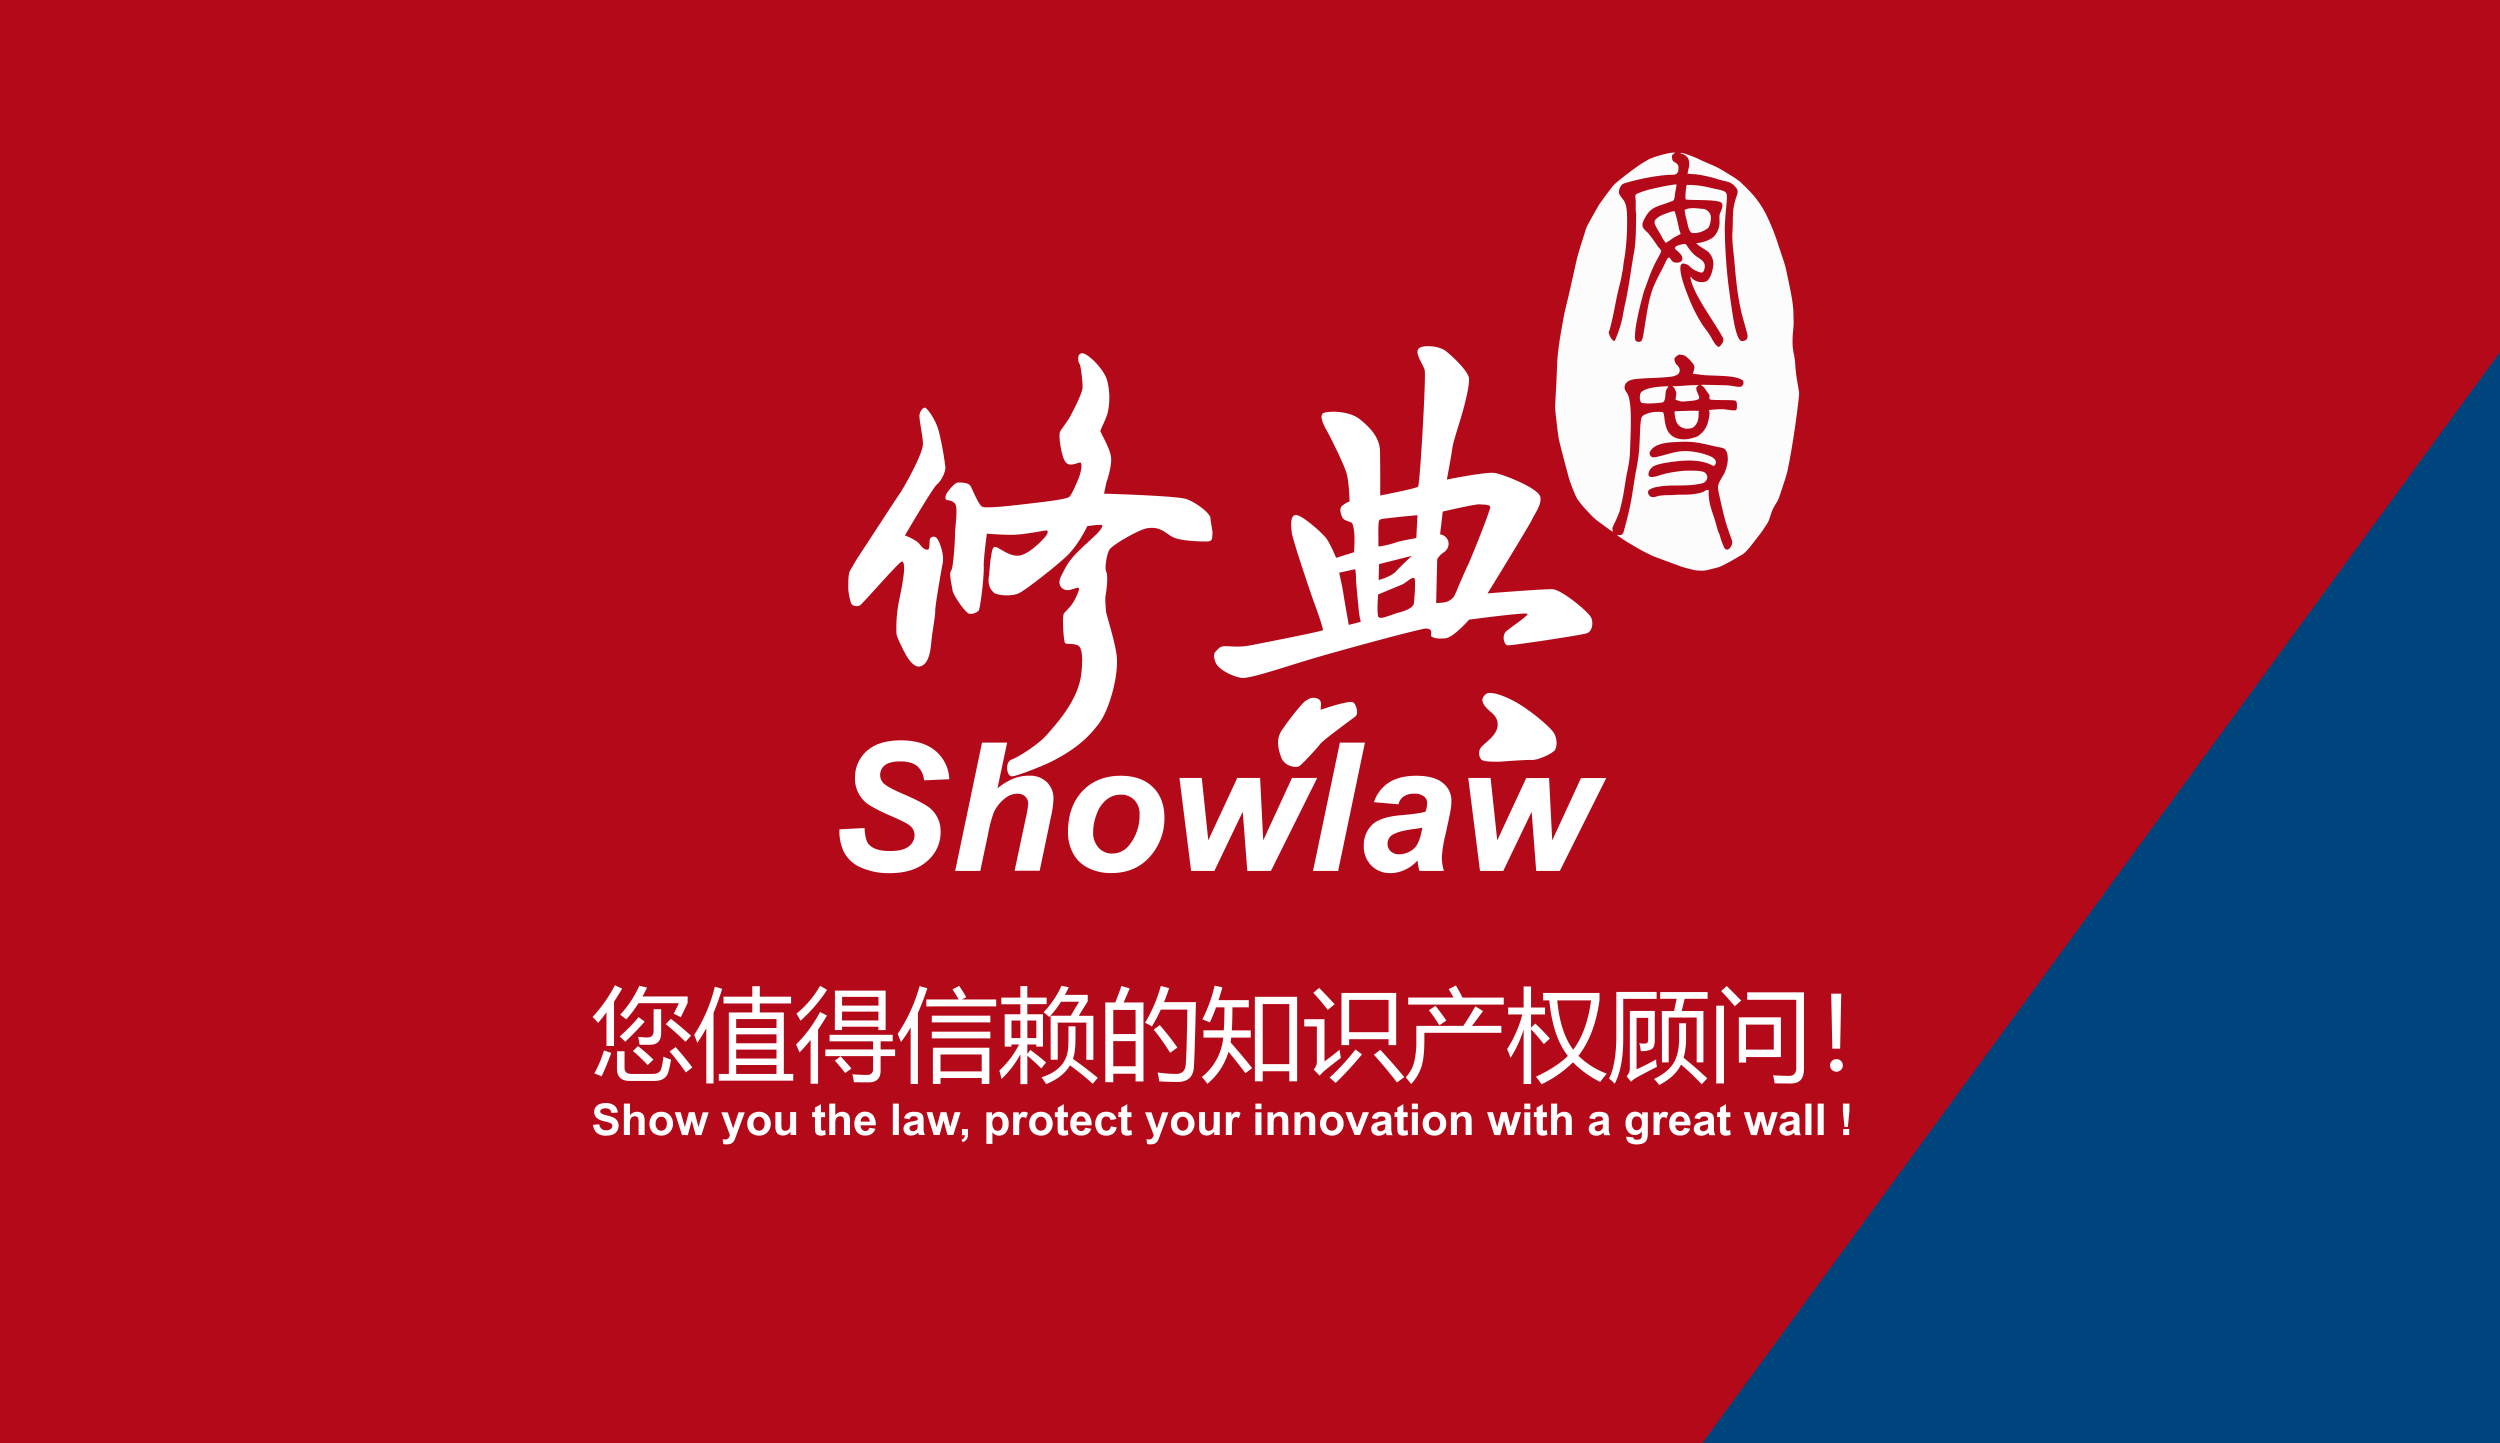 <svg id="图层_1" data-name="图层 1" xmlns="http://www.w3.org/2000/svg" viewBox="0 0 1035.24 597.73"><rect x="0" y="0" width="1035.24" height="597.73" fill="#808080" stroke="none"/><defs><style>.cls-1{fill:#00447d;}.cls-2{fill:#b40919;}.cls-3{fill:#fff;}.cls-4,.cls-5{fill:#fcfcfc;}.cls-4{fill-rule:evenodd;}</style></defs><polygon class="cls-1" points="703.5 598.62 1035.29 597.99 1036.42 143.15 1036.42 143.15 703.5 598.62"/><polygon class="cls-2" points="704.67 597.95 -36.18 597.73 -36.18 0.01 1035.24 0.01 1035.24 145.83 704.67 597.95"/><path class="cls-3" d="M383.1,168.83c.81.16,4.35,4.83,5.63,9.66a131.17,131.17,0,0,1,2.74,14.81c.13,2.26-1.7,5.83-3.47,7.28s-13.27,21.13-13.27,21.13,4.78,1.83,6.07,3.6,2.4,2.48,3.43,2.28.42-4.17,1-4.67a1.72,1.72,0,0,1,2.74,0c1.13,1.29,3.06,6.6,2.41,10.15s-3.1,17.23-3.1,19.81-1.14,8-1.61,12.79c-.24,2.38-.68,9.72-4.93,10.33-2.17.31-4.28-2.73-4.93-3.7s-4.42-8-4.59-9.93a57.87,57.87,0,0,1,1.29-14.65c1.45-6.92,2.83-14.83,1-15.21-1-.21-16.43,17.73-17.43,18.19-1.49.68-3.43.22-3.81-1.39a29,29,0,0,1-1-5.29c0-1.61-.14-6.23.73-7.69.32-.53,2.8-4.91,3.46-5.84,1.12-1.61,15.94-24.47,17.22-26.24s9.21-15.7,9.5-20.13c.16-2.41-1.6-10.35-1.44-12.12S382.29,168.66,383.1,168.83Z"/><path class="cls-3" d="M392,204.34c.55-.92,3.2-4.46,4.7-4.52s4.32.06,5.13,1.35,3.3,7.78,4.88,8.66,15.78-.84,18.36-1.16,15.56-1.65,17.57-2.81c1.09-.62,3.69-6.93,4.34-8.7s1.45-5.79.16-5.63-4.51,2.09-6.12-.49-2.84-10.94-2-12.39,3.3-4.57,4.27-6.46c.58-1.12,4.76-8.91,5-11.58.13-1.44-.65-9.22-1.3-10s-1.09-4.33,1.16-4.33,8.83,6.3,10.28,11.13a28.39,28.39,0,0,1,.32,13.21c-.64,2.89-3.08,7.17-3.06,7.89s4.1,7.22,4.42,11.08-2,10.33-2,10.33l-.93,4.5s30.46.87,34.17,2.26c4.58,1.71,9.91,6.12,9.91,7.89s1,5.15.8,6.6.32,3.06-2.41,3.06-9.4-.16-13.12-1.45c-3.4-1.17-5.43-5.12-11.68-4-3.38.59-14.33,6.92-15.45,8.85s-2.1,7.73-1.29,9.18.11,7.65-.19,9.06c-.49,2.26,0,6.11.09,7.4s3.19,10.45,4.28,17.35c1.3,8.19-2.73,23-7.24,29s-9.9,10.86-19.89,15.86c-2.93,1.47-14.08,6-16.18,6s-3-5.81-.11-6.93,11.22-6.23,14.93-10.62c2.71-3.22,12.38-13.29,13.87-24.3.63-4.69.91-11.4-1.35-12.37s-4.69-.33-5.3-1S439.77,255,440.58,254s3.32-3.11,4.73-6.16c.69-1.5,2.35-4.79.9-4.47s-3.07,1.13-4.5,1-4.35-1.69-2.26-5.88,3-5.83,5.62-8.68c3-3.27,8.71-8.14,9.75-9.4.81-1,1.9-2.33,1.59-2.88s-6.17.35-6.17.35-3.71,8-8.86,12.72S425.12,244,422.06,245.58s-9.33,1-10.56-.22-2.54-2.65-2-6.77c.4-2.87.45-6.17.77-7.29s.32-5,1.93-4.83,6.55,4.92,11.06,3.31,10-7.66,10.35-8.63.49-1.61-.8-1.45-9.34,1.77-13.85,1.77-10.3-.48-10.3-.48-1.45,10.63-1.29,13.69-1.07,15.11-2,17.92c-.32,1-2.9,1.86-4.08,1.53-1.53-.43-6.58-7.47-6.9-9.89s-1.51-6.74-.55-7.87,1.63-12.48,1.63-15.38,1.45-11.17-.16-12.62-2.51-1-3.3-1.35S391.49,205.25,392,204.34Z"/><path class="cls-3" d="M347.62,343.42l10.4-.54q.21,5,1.7,6.7c1.6,1.89,4.54,2.83,8.84,2.83q5.37,0,7.76-1.92a5.79,5.79,0,0,0,2.39-4.64,5,5,0,0,0-2-4q-1.37-1.19-7.55-3.87a72,72,0,0,1-9-4.48,12.84,12.84,0,0,1-6.1-11.36A14.44,14.44,0,0,1,358.92,311q4.86-4.41,14.07-4.42T387.46,311a16.15,16.15,0,0,1,5.64,11.67l-10.47.47a8.57,8.57,0,0,0-2.76-5.84q-2.36-2-7-2c-3,0-5.17.54-6.47,1.6a5,5,0,0,0-1.93,4,4.71,4.71,0,0,0,1.77,3.77q1.77,1.53,7.87,4.17,9.17,3.94,11.67,6.41a12.45,12.45,0,0,1,3.73,9.32,15.57,15.57,0,0,1-5.57,12q-5.55,5-15.49,5a28.21,28.21,0,0,1-11.87-2.3,14.14,14.14,0,0,1-7.08-6.39A19.4,19.4,0,0,1,347.62,343.42Z"/><path class="cls-3" d="M405.93,360.64h-10.4l11.12-53.13h10.4l-4,18.92a27.16,27.16,0,0,1,6.56-4,17.42,17.42,0,0,1,6.52-1.22,10,10,0,0,1,7.39,2.69,9.39,9.39,0,0,1,2.72,7,39.69,39.69,0,0,1-1,7.17l-4.71,22.51h-10.4L425,337.7a33.81,33.81,0,0,0,.76-4.79,4.1,4.1,0,0,0-1.2-3.08,4.5,4.5,0,0,0-3.26-1.16,8.15,8.15,0,0,0-5,1.82,15.7,15.7,0,0,0-4.75,5.87,53,53,0,0,0-2.39,9Z"/><path class="cls-3" d="M442.24,344.66q0-10.7,6-17.06t15.85-6.36q8.52,0,13.3,4.7t4.79,12.63a23.72,23.72,0,0,1-6,16.16q-6,6.81-16,6.81a20.65,20.65,0,0,1-9.64-2.17,14.1,14.1,0,0,1-6.27-6.16A18.3,18.3,0,0,1,442.24,344.66Zm29.65-7.43a8.16,8.16,0,0,0-2.16-5.93,7.38,7.38,0,0,0-5.56-2.23,9.31,9.31,0,0,0-6,2.09,13.31,13.31,0,0,0-4.06,6,21.32,21.32,0,0,0-1.45,7.3,9.26,9.26,0,0,0,2.25,6.56,7.36,7.36,0,0,0,5.65,2.43,8.85,8.85,0,0,0,7.18-3.66A19.63,19.63,0,0,0,471.89,337.23Z"/><path class="cls-3" d="M526.29,360.64H516.5l-1.89-24.5-11.74,24.5h-9.64l-4.82-38.49h9.24l2.69,25.8,12-25.8h9.46L523.1,348,535,322.15h10.44Z"/><path class="cls-3" d="M543.72,360.64l11.12-53.13h10.37l-11.09,53.13Z"/><path class="cls-3" d="M579.09,333.06l-10.15-.87a15.3,15.3,0,0,1,6.07-8.05q4.34-2.89,11.47-2.9,7.42,0,11,3a9.22,9.22,0,0,1,3.55,7.31,24.31,24.31,0,0,1-.3,3.69q-.32,2-2.16,10.3a52.25,52.25,0,0,0-1.52,9.64,19.89,19.89,0,0,0,.87,5.47H587.79a20.22,20.22,0,0,1-.77-4.35,15.83,15.83,0,0,1-5.25,3.89,14.18,14.18,0,0,1-6,1.36,10.67,10.67,0,0,1-7.9-3.13,10.94,10.94,0,0,1-3.12-8.06,11.64,11.64,0,0,1,3.43-8.81q3.42-3.3,12.23-4,7.43-.62,9.93-1.48a13,13,0,0,0,.65-3.48,3.51,3.51,0,0,0-1.34-2.79,6.07,6.07,0,0,0-4-1.13,7.51,7.51,0,0,0-4.4,1.14A5.76,5.76,0,0,0,579.09,333.06ZM589,342.7a22.31,22.31,0,0,1-2.5.47q-7.83.94-10.22,2.75a4.22,4.22,0,0,0-1.7,3.52,4.06,4.06,0,0,0,1.3,3.06,4.75,4.75,0,0,0,3.45,1.25,9.12,9.12,0,0,0,4.44-1.14,7.83,7.83,0,0,0,3.11-2.94,19.89,19.89,0,0,0,1.83-5.59Z"/><path class="cls-3" d="M645.92,360.64h-9.79l-1.88-24.5-11.75,24.5h-9.64L608,322.15h9.25L620,348l12-25.8h9.46l1.31,25.8,11.92-25.8h10.44Z"/><path class="cls-3" d="M544.71,289.05c1.6.31,2.29,1,2.29,2.46a16.42,16.42,0,0,1-.16,2.42s12.08-4.19,13.53-3.06,2.15,4.74,1,5.71S548,306.32,546.68,308.1s-7.41,8.37-8.69,9.17-6,.16-7.41-3.54-2.09-7.73,0-11,8.44-11.49,10-12.46C542.45,289.11,543.11,288.74,544.71,289.05Z"/><path class="cls-3" d="M618.45,287.08c1.73.17,7.12,2,12.6,5.72s11.43,8.86,12.56,10.95,1.3,5.17.32,6.76-7.25,4.35-9.5,4.19-13.26.7-13.26.7-5.79.23-7.42-.63c-1-.51-2.18-3.45-.25-5.55s6.34-4.65,6.68-8.82c.27-3.21-2.17-5-3.14-5.83s-4.19-3.54-2.9-5.79S616.71,286.91,618.45,287.08Z"/><path class="cls-3" d="M658.9,255.77c-1-2.26-11.72-11.23-15.78-11.75-2.34-.3-27.13,1.7-27.13,1.7s17.13-27.85,18.42-30.58,3.9-6,3.48-9.19c-.5-3.73-15.21-9.43-18.76-10.08s-20,2.72-20,2.72,1.93-10.12,2.25-12.86,2.76-9.72,4.2-14.87,2.89-11.21,2.73-14.11-6.77-9.18-9.66-11.43-10.31-2.74-11.44-.65,2.1,6.28,2.74,8.54-1.93,47.49-2.74,48.3-15.67,3.67-15.67,3.67.06-13.17-.1-18.48-3.71-9.34-8.22-13-12.72-3.55-15-2.74,0,5.31,1.13,7.24,7.4,14.33,8.37,18.2,1.13,11.27,1.13,11.27a10.44,10.44,0,0,0-3,1.71c-1.29,1.13-.84,3-.08,4.72s3.37,1.78,4,2.42,1.13,3.71,1.13,6.6-.2,5.57-.2,5.57L553.28,231s-2.41-5.95-4.18-8.21-9.5-9.17-12.24-9.5-2.27,4.69-1.93,7.25c.49,3.73,9,28.5,9.34,29.3s3.86,10.63,3.54,11.11-24.15,5.15-29.95,6.28-9.17,0-11.82.49c-1.13.21-2,1.45-2.79,2.25s-.52,2.95.16,4.45c1.66,3.65,9.28,6.52,11.55,6.33,5.6-.46,19.18-5.38,33.15-9.35,19.91-5.66,41-11.18,42.35-11.13,3.54.13,1.53,2.76,2.32,3.31s2.36,1.07,5.74.75,9.83-7.73,9.83-7.73,23.72-3.2,24.15-2.41-6.83,5.47-8.77,7.24-1,5.72.72,5.8,30.43-4.19,32.68-5S659.87,258,658.9,255.77Zm-100.39,3s-2-11.35-2.33-13.61-1.64-8-1.64-8l6.65-1.46a25,25,0,0,1,.34,4.09c0,2.25,1,10.95,1.11,12.93a37,37,0,0,0,.85,4.77Zm12.55-25.18,13.58-3.41s-4.51,4.1-6.49,6.35-7.25,3.67-7.25,3.67Zm14.43,16.21c-.14,1.41-2.26,2.82-6.07,3.81s-8.19,3.39-8.75,1.56,0-9,0-9l9.88-4.09c1.69-.71,4.66-3.81,5.22-2.4S585.63,248.37,585.49,249.78Zm1-27s-7.28,1.33-8.4,1.81-7.41,2.1-7.33,1.51c.16-1.12-.29-10.16.45-10.74s1.44-.55,5.3-1,10.46-1.05,10.46-1.05Zm21.73,10.47c-.64,1.13-4.06,9-4.06,9a44.44,44.44,0,0,1-2.15,4.88,6.63,6.63,0,0,1-3.31,2.16,21.66,21.66,0,0,1-4,.41l.44-18.13a8.26,8.26,0,0,1,2.62-2.8,4.33,4.33,0,0,0,2.09-3.38,3.91,3.91,0,0,0-3.52-4.1l1.1-9.47s13.69-3.18,15.3-3,4,0,4.35,1S608.83,232.1,608.18,233.23Z"/><path class="cls-3" d="M254.63,408l3,1.4q-1.67,2.82-3.37,5.4v18.35h-3.12V419.22c-1.14,1.52-2.29,3-3.46,4.36-.65-.77-1.42-1.59-2.3-2.47A59.9,59.9,0,0,0,254.63,408Zm-4.52,27,3,1a100.65,100.65,0,0,1-4,9.7c-.88-.38-1.89-.78-3-1.19A51,51,0,0,0,250.11,435Zm5.38.33h3.13v6.78c0,1.73.93,2.59,2.79,2.59h8.88c2,0,3.22-.79,3.57-2.38a34.5,34.5,0,0,0,.87-4.73c1,.41,2,.81,3.16,1.2-.36,2-.68,3.53-1,4.68-.65,2.77-2.63,4.15-5.91,4.15h-10.2q-5.3,0-5.3-5.1Zm9-14.13,2.47,1.85q-3.5,4-8.06,8.34c-.63-.66-1.39-1.39-2.3-2.18A75.77,75.77,0,0,0,264.45,421.2Zm-7.68-1a44.11,44.11,0,0,0,7.93-12l3.2.74c-.6,1.29-1.23,2.52-1.89,3.7h18.7v2.67l-2.83,5.92c-1-.52-2-1-2.92-1.44l2.14-4.36H264.37a46.16,46.16,0,0,1-5,6.66Zm5.3,15,2.09-2a72.11,72.11,0,0,1,6.37,5.59l-2.38,2.26A65,65,0,0,0,262.07,435.21Zm8.55-17.3h3.12v9.9c0,3.24-1.6,4.85-4.81,4.85-1,0-2.38,0-4.11,0-.14-.93-.34-2-.61-3.33a30.74,30.74,0,0,0,3.86.29c1.7,0,2.55-.92,2.55-2.75Zm5.05,6.16,2.1-2.18q4.11,3.17,8.34,7l-2.3,2.55A109,109,0,0,0,275.67,424.07Zm1.6,11.3,2.47-1.76q3.87,4.35,6.9,8.42L284,444.09Q280.7,439.4,277.27,435.37Z"/><path class="cls-3" d="M287.47,428.51A64.66,64.66,0,0,0,296,408.58l3.05.9q-1.65,5.31-3.58,9.95v29.22h-3V425.76a62.18,62.18,0,0,1-3.74,6.12C288.36,430.73,287.93,429.61,287.47,428.51Zm10.19,16.19h4.15V419.26h9.7v-3.74H299.59v-2.79h11.92v-4.36h3.12v4.36h12.95v2.79H314.63v3.74h9.95V444.7h3.9v2.8H297.66ZM321.54,422H304.85v3.7h16.69Zm-16.69,10h16.69v-3.69H304.85Zm0,6.33h16.69v-3.7H304.85Zm0,6.37h16.69V441H304.85Z"/><path class="cls-3" d="M329.63,432.54a55.71,55.71,0,0,0,9.95-13.48l2.87,1.48c-1.23,2.08-2.46,4-3.69,5.83v22.4h-3.09V430.61a63.56,63.56,0,0,1-4.6,5.22C330.66,434.76,330.18,433.66,329.63,432.54Zm.17-12.78a40,40,0,0,0,9.78-11.55l2.92,1.68a64.42,64.42,0,0,1-11,12.79C331,421.72,330.43,420.74,329.8,419.76Zm12,14.83h19.72v-3.37h-18v-2.71h26.14v2.71h-5v3.37h6v2.72h-6v6c0,3.25-1.65,4.89-4.94,4.89q-2.22,0-6.12-.05c-.14-.9-.34-2-.62-3.32a57.87,57.87,0,0,0,6,.28,2.27,2.27,0,0,0,2.55-2.59v-5.17H341.76Zm3.94,4.61,2.34-1.77c1.59,1.67,3.09,3.36,4.48,5.05L350,444.33C348.66,442.64,347.24,440.92,345.7,439.2Zm0-29h21v16.36h-3v-1.4H348.7v1.4h-3Zm18,2.59H348.7v3.62h15.08Zm-15.08,9.78h15.08v-3.66H348.7Z"/><path class="cls-3" d="M371.72,428.14a68.13,68.13,0,0,0,9.08-19.81l3.2.91a97,97,0,0,1-3.9,10.19v29.46h-3V425.45a54.8,54.8,0,0,1-4,6.06C372.63,430.36,372.18,429.24,371.72,428.14Zm11.87-14.26H397q-1.23-2.11-2.57-4.19l2.76-1.44c1,1.48,2,3,2.91,4.69l-1.78.94h14.2v2.88H383.59Zm2.26,6.7H410.1v2.79H385.85Zm0,6.62H410.1V430H385.85Zm.46,6.65h23.38v15h-3.16v-2.46H389.47v2.46h-3.16Zm20.22,2.8H389.47v7h17.06Z"/><path class="cls-3" d="M422.55,448.94V436.57a41.14,41.14,0,0,1-7.85,10.27,18.63,18.63,0,0,0-.9-3.49A38.86,38.86,0,0,0,422,432.5h-3.17v.9h-2.79V420h6.49v-4.15h-7.89V413.1h7.89v-4.77h2.88v4.77h8v2.71h-8V420h6.49V433.4h-2.79v-.9h-3.7v3.9l1.27-1.64q4,3,6.5,5.22l-2,2.46a70.61,70.61,0,0,0-5.75-5.26v11.76Zm-3.7-19.07h3.7v-7.28h-3.7Zm10.28-7.28h-3.7v7.28h3.7ZM442.44,425h2.92c0,4.6,0,7.66-.2,9.16a16.23,16.23,0,0,1-.87,4.32q5.35,3.78,10.32,7.85l-2.14,2.46a107.82,107.82,0,0,0-9.41-7.64q-2.91,5-9.86,7.77c-.58-.94-1.22-1.87-1.93-2.8q10.59-3.37,11.05-12.45Q442.49,431.4,442.44,425Zm-7.39-4.4h8.34l3.45-5.79h-7.48a37.35,37.35,0,0,1-4.89,6.32,19.27,19.27,0,0,0-2.34-1.93,40,40,0,0,0,7.44-11l3,.62c-.52,1.09-1.06,2.15-1.6,3.16h9.45v2.67l-3.74,6h6.08v18.21h-2.92V423.46H438v15.37h-2.91Z"/><path class="cls-3" d="M457.69,415.11h4.15c1-2.49,1.85-4.76,2.51-6.82l3.45,1c-.86,2.09-1.7,4-2.51,5.83h8.22v32.72h-3.28v-3.21H461v3.49h-3.29Zm12.54,3.09H461v10h9.25ZM461,441.54h9.25v-10.4H461Zm13.15-18a60.25,60.25,0,0,0,6.53-15.25l3.46.86q-1,3.11-2.14,5.84h13.23q-.49,21.12-.82,26.59-.28,6.45-6.78,6.45c-2.49,0-5-.08-7.6-.24a30.33,30.33,0,0,0-.66-3.66h.12a55.14,55.14,0,0,0,7.52.57q3.75,0,4-3.94.45-6.12.66-22.69h-11a56.28,56.28,0,0,1-3.69,7A15.67,15.67,0,0,0,474.13,423.54Zm3.62,2.79,2.5-1.85q4.58,5.38,7.28,9.33l-3,2.14A102.5,102.5,0,0,0,477.75,426.33Z"/><path class="cls-3" d="M498.34,426.66h8.42c.17-2.52.26-5.7.29-9.53h-3.49a66.85,66.85,0,0,1-2.55,6.24c-1.23-.52-2.28-.93-3.13-1.23a60.52,60.52,0,0,0,5.1-14l3.21.74q-.78,2.79-1.61,5.26h12.54v3h-6.78q0,5.67-.25,9.53h7.85v3h-8.1q-.12,1.06-.24,2,5.22,5.92,8.92,10.65l-2.8,2.09q-3.94-5.25-7-8.87a27.07,27.07,0,0,1-8.75,13.27c-.71-1-1.48-1.9-2.3-2.83a23.63,23.63,0,0,0,8.87-16.32h-8.17Zm21.28-13.89h17.51v35h-3.24v-4.15h-11v4.15h-3.25Zm14.27,3h-11v24.87h11Z"/><path class="cls-3" d="M554.72,434.68c.14,1.15.32,2.28.54,3.41q-3.71,2.75-7,5.46a22.63,22.63,0,0,0-1.81,1.89L544,442.89a4.89,4.89,0,0,0,1.31-3.61V425.06h-5.22v-3h8.38v17.47C550.72,437.89,552.8,436.27,554.72,434.68Zm-8.46-25.61q4,4.11,6.41,6.78l-2.84,2.35q-3.17-4.08-6-7.07Zm15,25.52,2.75,2a147.94,147.94,0,0,1-10.93,11.87c-.69-.65-1.52-1.39-2.51-2.22A89.35,89.35,0,0,0,561.26,434.59Zm-5.76-23.42h22.65v21.62H575v-2.47H558.67v2.47H555.5ZM575,414.05H558.67v13.39H575Zm-6.08,22.68,2.67-2q4.89,5.22,9.91,11.3l-3,2.22Q573.87,442.28,568.9,436.73Z"/><path class="cls-3" d="M586.49,424.81h19.44c1.85-2.72,3.51-5.44,5-8.13l3.17,2q-2.19,3.06-4.56,6.12h12.16v2.88H589.82v2.88c0,4.85-.37,8.46-1.11,10.85a18.71,18.71,0,0,1-4.36,7.47q-1.07-1.31-2.22-2.79a14.56,14.56,0,0,0,3.42-6.08,37.12,37.12,0,0,0,.94-9.45Zm-3.37-11.75h18.76c-.6-1.12-1.27-2.28-2-3.45l3-1.52q1.34,2.18,2.73,5h17.08V416H583.12Zm8.59,5.26,2.71-1.81q2.55,3.21,4.52,6.08l-2.92,2A64.91,64.91,0,0,0,591.71,418.32Z"/><path class="cls-3" d="M624.09,434.43a48.84,48.84,0,0,0,6.29-14.34h-5.87v-2.88h6.41V408.5H634v8.71h5.79v2.88H634v5.42l1.77-1.64a75.42,75.42,0,0,1,6,6.2l-2.47,2.3c-1.84-2.32-3.59-4.37-5.26-6.12v22.64h-3.12V426.37a46.1,46.1,0,0,1-5.43,11.68A35.75,35.75,0,0,0,624.09,434.43ZM639,414.25v-3.08h23.35v3q-1.93,14.29-8.72,23.05a33.92,33.92,0,0,0,11.76,7.4,30.42,30.42,0,0,0-2.76,3.41,41.24,41.24,0,0,1-11.26-8.14A47.52,47.52,0,0,1,638.31,449a25,25,0,0,0-2.3-3.13q8.67-4.06,13.24-8.62-6.21-7.81-7.69-23Zm19.85,0h-14q1.23,13.28,6.61,20.43Q657.15,427.08,658.86,414.25Z"/><path class="cls-3" d="M672.18,413.63v16.65q0,11.75-3.54,18.49a14.65,14.65,0,0,0-2.34-2.13q3-6,3-17.59V410.76H686v2.87Zm2.75,5h10.32v12c0,1.91-.39,3.15-1.15,3.7s-2.3,1-4.69.94a16.69,16.69,0,0,0-.57-3.33,6.13,6.13,0,0,0,3,.08c.44-.19.65-.69.65-1.52v-9h-4.8v21.29q4.07-1.8,8.13-4.11a11.25,11.25,0,0,0,.33,3.08q-6.12,3.13-8.38,4.4a8.91,8.91,0,0,0-2.38,1.81l-1.81-2.3a4.63,4.63,0,0,0,1.31-3.54Zm20.39,5.09h2.87v6.13a30.48,30.48,0,0,1-1,8.17q5.34,4.37,9.78,8.51l-2.3,2.47a102.36,102.36,0,0,0-8.55-8.14c-.08.16-.17.32-.25.45q-2.46,4.72-8.83,8a15.92,15.92,0,0,0-2.14-2.51q5.91-2.83,8.18-6.7t2.22-10.23Zm-7.15-5.05h5.05l1.07-5.06h-6.82V410.8h19.64v2.79h-9.49l-1.24,5.06h9v21.29h-2.79V421.36H691v18.58h-2.79Z"/><path class="cls-3" d="M710.69,416.43h3.2v32.22h-3.2Zm2-6,2.34-2.1q2.26,2.15,6,6l-2.67,2.34C716,413.89,714.14,411.81,712.74,410.39Zm7.36,10.85h17.42v16.44H723.06V440h-3Zm14.46,3h-11.5v10.35h11.5Zm-11-10.28v-3.08h23.51v31.77q0,6-5.39,6-3.48,0-6.74-.08c-.11-.83-.33-1.93-.65-3.33q3.4.24,6.57.24c2,0,3-1.06,3-3.2V414Z"/><path class="cls-3" d="M760.45,438.58a2.57,2.57,0,0,1,1.87.76,2.57,2.57,0,0,1,0,3.71,2.69,2.69,0,0,1-3.73,0,2.57,2.57,0,0,1,0-3.71A2.56,2.56,0,0,1,760.45,438.58Zm2-27.1L762,434.24h-3.25l-.45-22.76Z"/><path class="cls-3" d="M245.59,465.8l2.56-.25a3.14,3.14,0,0,0,.94,1.89,2.81,2.81,0,0,0,1.91.61,2.9,2.9,0,0,0,1.91-.54,1.61,1.61,0,0,0,.65-1.26,1.16,1.16,0,0,0-.27-.78,2.15,2.15,0,0,0-.95-.57c-.31-.11-1-.3-2.11-.57a7.16,7.16,0,0,1-3-1.29,3.39,3.39,0,0,1-1.2-2.62,3.34,3.34,0,0,1,.57-1.87,3.57,3.57,0,0,1,1.62-1.32,6.6,6.6,0,0,1,2.57-.45,5.5,5.5,0,0,1,3.7,1.08,3.79,3.79,0,0,1,1.3,2.87l-2.63.11a2.25,2.25,0,0,0-.73-1.44,2.62,2.62,0,0,0-1.67-.44,3,3,0,0,0-1.79.47,1,1,0,0,0-.42.81,1,1,0,0,0,.39.79,6.85,6.85,0,0,0,2.42.87,13.26,13.26,0,0,1,2.84.94,3.56,3.56,0,0,1,1.44,1.33,3.83,3.83,0,0,1,.52,2.07,3.79,3.79,0,0,1-.62,2.1,3.73,3.73,0,0,1-1.76,1.46,7.56,7.56,0,0,1-2.84.47,5.67,5.67,0,0,1-3.8-1.14A5,5,0,0,1,245.59,465.8Z"/><path class="cls-3" d="M260.88,457v4.8a3.68,3.68,0,0,1,2.89-1.42,3.72,3.72,0,0,1,1.56.32,2.59,2.59,0,0,1,1,.82,2.78,2.78,0,0,1,.48,1.1,9.58,9.58,0,0,1,.13,1.88V470h-2.5v-5a7.1,7.1,0,0,0-.14-1.88,1.22,1.22,0,0,0-.5-.64,1.59,1.59,0,0,0-.9-.24,2,2,0,0,0-1.12.31,1.73,1.73,0,0,0-.71.91,5.45,5.45,0,0,0-.23,1.8V470h-2.5V457Z"/><path class="cls-3" d="M268.94,465.19a5.11,5.11,0,0,1,.61-2.42,4.19,4.19,0,0,1,1.74-1.77,5.17,5.17,0,0,1,2.52-.62,4.75,4.75,0,0,1,3.51,1.39,4.83,4.83,0,0,1,1.37,3.52,4.89,4.89,0,0,1-1.38,3.56,4.7,4.7,0,0,1-3.49,1.41,5.48,5.48,0,0,1-2.47-.59,4,4,0,0,1-1.8-1.72A5.74,5.74,0,0,1,268.94,465.19Zm2.56.13a3.1,3.1,0,0,0,.67,2.15,2.18,2.18,0,0,0,3.29,0,3.18,3.18,0,0,0,.66-2.17,3.1,3.1,0,0,0-.66-2.13,2.18,2.18,0,0,0-3.29,0A3.08,3.08,0,0,0,271.5,465.32Z"/><path class="cls-3" d="M282.41,470l-3-9.44h2.43l1.77,6.19,1.63-6.19h2.41l1.57,6.19L291,460.6h2.46l-3,9.44h-2.4L286.44,464l-1.6,6.07Z"/><path class="cls-3" d="M298.7,460.6h2.65l2.26,6.7,2.21-6.7h2.59l-3.34,9.09-.59,1.64a6.77,6.77,0,0,1-.63,1.27,2.84,2.84,0,0,1-.68.7,3.28,3.28,0,0,1-1,.43,4.92,4.92,0,0,1-1.27.15,6.78,6.78,0,0,1-1.42-.15l-.22-2a5.23,5.23,0,0,0,1.06.11,1.57,1.57,0,0,0,1.29-.51,3.52,3.52,0,0,0,.64-1.3Z"/><path class="cls-3" d="M309.43,465.19a5.12,5.12,0,0,1,.62-2.42,4.19,4.19,0,0,1,1.74-1.77,5.13,5.13,0,0,1,2.51-.62,4.73,4.73,0,0,1,3.51,1.39,4.83,4.83,0,0,1,1.37,3.52,4.89,4.89,0,0,1-1.38,3.56,4.67,4.67,0,0,1-3.48,1.41,5.49,5.49,0,0,1-2.48-.59,4,4,0,0,1-1.79-1.72A5.74,5.74,0,0,1,309.43,465.19Zm2.56.13a3.14,3.14,0,0,0,.67,2.15,2.18,2.18,0,0,0,3.29,0,3.18,3.18,0,0,0,.66-2.17,3.1,3.1,0,0,0-.66-2.13,2.18,2.18,0,0,0-3.29,0A3.13,3.13,0,0,0,312,465.32Z"/><path class="cls-3" d="M327.36,470v-1.41a3.73,3.73,0,0,1-1.36,1.19,3.8,3.8,0,0,1-1.77.44,3.44,3.44,0,0,1-1.71-.42,2.47,2.47,0,0,1-1.1-1.18,5.34,5.34,0,0,1-.33-2.09v-6h2.49v4.34a12.09,12.09,0,0,0,.14,2.44,1.28,1.28,0,0,0,.51.71,1.49,1.49,0,0,0,.92.26,2,2,0,0,0,1.15-.35,1.71,1.71,0,0,0,.69-.87,9.84,9.84,0,0,0,.19-2.55v-4h2.5V470Z"/><path class="cls-3" d="M341.66,460.6v2H340v3.8a9.7,9.7,0,0,0,.05,1.35.55.55,0,0,0,.22.32.75.75,0,0,0,.43.12,3.23,3.23,0,0,0,1-.24l.22,1.94a5,5,0,0,1-2,.38,3.16,3.16,0,0,1-1.22-.23,1.72,1.72,0,0,1-.79-.59,2.34,2.34,0,0,1-.36-1,12.66,12.66,0,0,1-.08-1.76v-4.12H336.3v-2h1.14v-1.88l2.51-1.46v3.34Z"/><path class="cls-3" d="M345.89,457v4.8a3.66,3.66,0,0,1,2.89-1.42,3.7,3.7,0,0,1,1.55.32,2.62,2.62,0,0,1,1.05.82,3.1,3.1,0,0,1,.48,1.1,9.58,9.58,0,0,1,.13,1.88V470h-2.5v-5a7.58,7.58,0,0,0-.14-1.88,1.29,1.29,0,0,0-.51-.64,1.59,1.59,0,0,0-.9-.24,2,2,0,0,0-1.11.31,1.7,1.7,0,0,0-.72.91,5.5,5.5,0,0,0-.22,1.8V470h-2.5V457Z"/><path class="cls-3" d="M360,467l2.49.41a4.07,4.07,0,0,1-1.51,2.09,4.45,4.45,0,0,1-2.6.72,4.23,4.23,0,0,1-3.64-1.61,5.44,5.44,0,0,1-.94-3.26,5.21,5.21,0,0,1,1.23-3.68,4.07,4.07,0,0,1,3.11-1.33,4.21,4.21,0,0,1,3.32,1.39,6.16,6.16,0,0,1,1.17,4.27h-6.26a2.51,2.51,0,0,0,.6,1.73,1.91,1.91,0,0,0,1.44.62,1.57,1.57,0,0,0,1-.32A2,2,0,0,0,360,467Zm.15-2.53a2.46,2.46,0,0,0-.56-1.65,1.79,1.79,0,0,0-2.65,0,2.28,2.28,0,0,0-.53,1.62Z"/><path class="cls-3" d="M369.72,470V457h2.5v13Z"/><path class="cls-3" d="M376.65,463.48l-2.27-.41a3.5,3.5,0,0,1,1.31-2,4.83,4.83,0,0,1,2.78-.66,5.84,5.84,0,0,1,2.49.4,2.45,2.45,0,0,1,1.15,1,5.06,5.06,0,0,1,.34,2.24l0,2.92a10,10,0,0,0,.12,1.83A5.26,5.26,0,0,0,383,470h-2.47a5.88,5.88,0,0,1-.24-.74,2.51,2.51,0,0,1-.09-.29,4.38,4.38,0,0,1-1.37.93,3.92,3.92,0,0,1-1.56.32,3.22,3.22,0,0,1-2.3-.8,2.61,2.61,0,0,1-.84-2,2.75,2.75,0,0,1,.38-1.43,2.65,2.65,0,0,1,1.08-1,8.56,8.56,0,0,1,2-.58,13.7,13.7,0,0,0,2.43-.61v-.25a1.33,1.33,0,0,0-.35-1,2.19,2.19,0,0,0-1.35-.31,1.5,1.5,0,0,0-1.64,1.19Zm3.34,2c-.32.1-.83.23-1.52.38a4.75,4.75,0,0,0-1.36.43,1.05,1.05,0,0,0-.49.88,1.21,1.21,0,0,0,.39.91,1.34,1.34,0,0,0,1,.38,2.14,2.14,0,0,0,1.29-.44,1.55,1.55,0,0,0,.59-.83A4.67,4.67,0,0,0,380,466Z"/><path class="cls-3" d="M386.67,470l-3-9.44h2.43l1.77,6.19,1.63-6.19h2.41l1.57,6.19,1.81-6.19h2.46l-3,9.44h-2.4L390.7,464,389.1,470Z"/><path class="cls-3" d="M398.34,467.54h2.5v1.79a6.41,6.41,0,0,1-.18,1.71,2.58,2.58,0,0,1-.71,1.13,3.73,3.73,0,0,1-1.32.78l-.49-1a2.12,2.12,0,0,0,1.07-.69,2,2,0,0,0,.34-1.19h-1.21Z"/><path class="cls-3" d="M408.46,460.6h2.33V462a3.46,3.46,0,0,1,1.22-1.15,3.37,3.37,0,0,1,1.72-.45,3.62,3.62,0,0,1,2.8,1.29,5.25,5.25,0,0,1,1.14,3.6,5.36,5.36,0,0,1-1.15,3.67,3.6,3.6,0,0,1-2.81,1.32,3.11,3.11,0,0,1-1.41-.32,4.62,4.62,0,0,1-1.34-1.06v4.76h-2.5Zm2.47,4.56a3.65,3.65,0,0,0,.63,2.35,1.93,1.93,0,0,0,1.54.76,1.8,1.8,0,0,0,1.45-.7,3.54,3.54,0,0,0,.58-2.29,3.38,3.38,0,0,0-.6-2.2,1.83,1.83,0,0,0-1.47-.72,1.91,1.91,0,0,0-1.52.7A3.13,3.13,0,0,0,410.93,465.16Z"/><path class="cls-3" d="M422.05,470h-2.5V460.6h2.32v1.34a4.25,4.25,0,0,1,1.07-1.26,2,2,0,0,1,1.08-.3,3.23,3.23,0,0,1,1.65.47L424.9,463a2.27,2.27,0,0,0-1.18-.41,1.42,1.42,0,0,0-.89.29,2,2,0,0,0-.57,1,14.72,14.72,0,0,0-.21,3.16Z"/><path class="cls-3" d="M426.17,465.19a5.11,5.11,0,0,1,.61-2.42,4.19,4.19,0,0,1,1.74-1.77,5.16,5.16,0,0,1,2.51-.62,4.77,4.77,0,0,1,3.52,1.39,5.23,5.23,0,0,1,0,7.08,4.67,4.67,0,0,1-3.48,1.41,5.55,5.55,0,0,1-2.48-.59,4.08,4.08,0,0,1-1.79-1.72A5.74,5.74,0,0,1,426.17,465.19Zm2.56.13a3.1,3.1,0,0,0,.67,2.15,2.17,2.17,0,0,0,3.28,0,3.13,3.13,0,0,0,.67-2.17,3.06,3.06,0,0,0-.67-2.13,2.17,2.17,0,0,0-3.28,0A3.08,3.08,0,0,0,428.73,465.32Z"/><path class="cls-3" d="M442.21,460.6v2H440.5v3.8a8.2,8.2,0,0,0,.05,1.35.51.51,0,0,0,.22.32.74.74,0,0,0,.42.12,3.27,3.27,0,0,0,1-.24l.21,1.94a4.94,4.94,0,0,1-2,.38,3.16,3.16,0,0,1-1.22-.23,1.8,1.8,0,0,1-.8-.59,2.34,2.34,0,0,1-.35-1,12.66,12.66,0,0,1-.08-1.76v-4.12h-1.15v-2H438v-1.88l2.51-1.46v3.34Z"/><path class="cls-3" d="M449.41,467l2.49.41a4.07,4.07,0,0,1-1.51,2.09,4.45,4.45,0,0,1-2.6.72,4.21,4.21,0,0,1-3.64-1.61,5.38,5.38,0,0,1-.94-3.26,5.21,5.21,0,0,1,1.23-3.68,4.06,4.06,0,0,1,3.1-1.33,4.21,4.21,0,0,1,3.33,1.39A6.21,6.21,0,0,1,452,466h-6.27a2.52,2.52,0,0,0,.61,1.73,1.88,1.88,0,0,0,1.44.62,1.57,1.57,0,0,0,1-.32A2,2,0,0,0,449.41,467Zm.14-2.53a2.36,2.36,0,0,0-.56-1.65,1.7,1.7,0,0,0-1.29-.57,1.75,1.75,0,0,0-1.36.6,2.32,2.32,0,0,0-.52,1.62Z"/><path class="cls-3" d="M462.31,463.39l-2.46.44a1.8,1.8,0,0,0-.57-1.11,1.68,1.68,0,0,0-1.14-.37,1.87,1.87,0,0,0-1.49.64,3.31,3.31,0,0,0-.56,2.16,3.78,3.78,0,0,0,.57,2.37,1.82,1.82,0,0,0,1.51.7,1.69,1.69,0,0,0,1.17-.41,2.41,2.41,0,0,0,.64-1.39l2.45.42a4.31,4.31,0,0,1-1.46,2.55,4.54,4.54,0,0,1-2.91.87,4.36,4.36,0,0,1-3.31-1.31,6,6,0,0,1,0-7.26,4.38,4.38,0,0,1,3.34-1.31,4.62,4.62,0,0,1,2.75.74A4.14,4.14,0,0,1,462.31,463.39Z"/><path class="cls-3" d="M468.54,460.6v2h-1.71v3.8a9.7,9.7,0,0,0,.05,1.35.51.51,0,0,0,.22.32.74.74,0,0,0,.42.12,3.27,3.27,0,0,0,1-.24l.21,1.94a4.94,4.94,0,0,1-2,.38,3.16,3.16,0,0,1-1.22-.23,1.8,1.8,0,0,1-.8-.59,2.34,2.34,0,0,1-.35-1,12.66,12.66,0,0,1-.08-1.76v-4.12h-1.15v-2h1.15v-1.88l2.51-1.46v3.34Z"/><path class="cls-3" d="M474.15,460.6h2.66l2.26,6.7,2.21-6.7h2.58l-3.33,9.09-.6,1.64a7.53,7.53,0,0,1-.62,1.27,2.71,2.71,0,0,1-.69.7,3.33,3.33,0,0,1-.95.43,5,5,0,0,1-1.28.15,6.62,6.62,0,0,1-1.41-.15l-.22-2a5.21,5.21,0,0,0,1.05.11,1.57,1.57,0,0,0,1.29-.51,3.37,3.37,0,0,0,.64-1.3Z"/><path class="cls-3" d="M484.89,465.19a5.11,5.11,0,0,1,.61-2.42,4.19,4.19,0,0,1,1.74-1.77,5.16,5.16,0,0,1,2.51-.62,4.77,4.77,0,0,1,3.52,1.39,5.23,5.23,0,0,1,0,7.08,4.67,4.67,0,0,1-3.48,1.41,5.52,5.52,0,0,1-2.48-.59A4.08,4.08,0,0,1,485.5,468,5.74,5.74,0,0,1,484.89,465.19Zm2.56.13a3.1,3.1,0,0,0,.67,2.15,2.17,2.17,0,0,0,3.28,0,3.18,3.18,0,0,0,.67-2.17,3.11,3.11,0,0,0-.67-2.13,2.17,2.17,0,0,0-3.28,0A3.08,3.08,0,0,0,487.45,465.32Z"/><path class="cls-3" d="M502.81,470v-1.41a3.57,3.57,0,0,1-1.36,1.19,3.8,3.8,0,0,1-1.77.44,3.49,3.49,0,0,1-1.71-.42,2.45,2.45,0,0,1-1.09-1.18,5.14,5.14,0,0,1-.34-2.09v-6H499v4.34a12.09,12.09,0,0,0,.14,2.44,1.31,1.31,0,0,0,.5.71,1.51,1.51,0,0,0,.93.26,2,2,0,0,0,1.14-.35,1.78,1.78,0,0,0,.7-.87,10.54,10.54,0,0,0,.18-2.55v-4h2.5V470Z"/><path class="cls-3" d="M510.11,470h-2.5V460.6h2.33v1.34a4,4,0,0,1,1.07-1.26,2,2,0,0,1,1.08-.3,3.17,3.17,0,0,1,1.64.47L513,463a2.21,2.21,0,0,0-1.17-.41,1.4,1.4,0,0,0-.89.29,2,2,0,0,0-.58,1,14.72,14.72,0,0,0-.21,3.16Z"/><path class="cls-3" d="M519.87,459.31V457h2.5v2.31Zm0,10.73V460.6h2.5V470Z"/><path class="cls-3" d="M533.53,470H531v-4.82a7.78,7.78,0,0,0-.16-2,1.43,1.43,0,0,0-.52-.7,1.54,1.54,0,0,0-.87-.25,2,2,0,0,0-1.17.36,1.82,1.82,0,0,0-.7.94,8.08,8.08,0,0,0-.19,2.17V470h-2.5V460.6h2.32V462a3.79,3.79,0,0,1,3.11-1.6,3.7,3.7,0,0,1,1.51.3,2.49,2.49,0,0,1,1,.76,2.67,2.67,0,0,1,.49,1.05,7.88,7.88,0,0,1,.14,1.68Z"/><path class="cls-3" d="M544.66,470h-2.5v-4.82a7.78,7.78,0,0,0-.16-2,1.43,1.43,0,0,0-.52-.7,1.54,1.54,0,0,0-.87-.25,2,2,0,0,0-1.17.36,1.77,1.77,0,0,0-.7.94,8,8,0,0,0-.2,2.17V470h-2.49V460.6h2.32V462a3.79,3.79,0,0,1,3.11-1.6,3.7,3.7,0,0,1,1.51.3,2.56,2.56,0,0,1,1,.76,2.81,2.81,0,0,1,.49,1.05,7.88,7.88,0,0,1,.14,1.68Z"/><path class="cls-3" d="M546.61,465.19a5.12,5.12,0,0,1,.62-2.42A4.19,4.19,0,0,1,549,461a5.13,5.13,0,0,1,2.51-.62,4.73,4.73,0,0,1,3.51,1.39,4.79,4.79,0,0,1,1.37,3.52,4.89,4.89,0,0,1-1.38,3.56,4.67,4.67,0,0,1-3.48,1.41,5.52,5.52,0,0,1-2.48-.59,4,4,0,0,1-1.79-1.72A5.74,5.74,0,0,1,546.61,465.19Zm2.57.13a3.14,3.14,0,0,0,.66,2.15,2.14,2.14,0,0,0,1.65.75,2.1,2.1,0,0,0,1.64-.75,3.18,3.18,0,0,0,.66-2.17,3.1,3.1,0,0,0-.66-2.13,2.1,2.1,0,0,0-1.64-.75,2.14,2.14,0,0,0-1.65.75A3.13,3.13,0,0,0,549.18,465.32Z"/><path class="cls-3" d="M560.92,470l-3.81-9.44h2.62l1.78,4.82L562,467c.14-.41.22-.68.26-.81s.17-.54.26-.8l1.8-4.82h2.57L563.17,470Z"/><path class="cls-3" d="M570.32,463.48l-2.27-.41a3.56,3.56,0,0,1,1.32-2,4.8,4.8,0,0,1,2.77-.66,5.84,5.84,0,0,1,2.49.4,2.53,2.53,0,0,1,1.16,1,5.25,5.25,0,0,1,.33,2.24l0,2.92a10,10,0,0,0,.12,1.83,5.26,5.26,0,0,0,.45,1.27h-2.47a5.88,5.88,0,0,1-.24-.74c0-.14-.07-.24-.09-.29a4.27,4.27,0,0,1-1.37.93,3.92,3.92,0,0,1-1.56.32,3.22,3.22,0,0,1-2.3-.8,2.61,2.61,0,0,1-.84-2,2.67,2.67,0,0,1,.39-1.43,2.56,2.56,0,0,1,1.07-1,8.67,8.67,0,0,1,2-.58,13.77,13.77,0,0,0,2.42-.61v-.25a1.3,1.3,0,0,0-.35-1,2.17,2.17,0,0,0-1.34-.31,1.77,1.77,0,0,0-1.05.27A1.82,1.82,0,0,0,570.32,463.48Zm3.34,2c-.32.1-.82.23-1.52.38a4.87,4.87,0,0,0-1.36.43,1.08,1.08,0,0,0-.49.88,1.21,1.21,0,0,0,.39.91,1.37,1.37,0,0,0,1,.38,2.14,2.14,0,0,0,1.29-.44,1.62,1.62,0,0,0,.6-.83,5.34,5.34,0,0,0,.09-1.22Z"/><path class="cls-3" d="M582.92,460.6v2h-1.71v3.8a8.2,8.2,0,0,0,0,1.35.51.51,0,0,0,.22.32.72.72,0,0,0,.42.12,3.27,3.27,0,0,0,1-.24l.21,1.94a5,5,0,0,1-2,.38,3.11,3.11,0,0,1-1.21-.23,1.75,1.75,0,0,1-.8-.59,2.21,2.21,0,0,1-.35-1,12.66,12.66,0,0,1-.08-1.76v-4.12h-1.15v-2h1.15v-1.88l2.51-1.46v3.34Z"/><path class="cls-3" d="M584.65,459.31V457h2.5v2.31Zm0,10.73V460.6h2.5V470Z"/><path class="cls-3" d="M589.13,465.19a5.12,5.12,0,0,1,.62-2.42,4.19,4.19,0,0,1,1.74-1.77,5.13,5.13,0,0,1,2.51-.62,4.73,4.73,0,0,1,3.51,1.39,4.79,4.79,0,0,1,1.37,3.52,4.89,4.89,0,0,1-1.38,3.56,4.67,4.67,0,0,1-3.48,1.41,5.52,5.52,0,0,1-2.48-.59,4,4,0,0,1-1.79-1.72A5.74,5.74,0,0,1,589.13,465.19Zm2.57.13a3.14,3.14,0,0,0,.66,2.15,2.14,2.14,0,0,0,1.65.75,2.1,2.1,0,0,0,1.64-.75,3.18,3.18,0,0,0,.66-2.17,3.1,3.1,0,0,0-.66-2.13,2.1,2.1,0,0,0-1.64-.75,2.14,2.14,0,0,0-1.65.75A3.13,3.13,0,0,0,591.7,465.32Z"/><path class="cls-3" d="M609.43,470h-2.5v-4.82a7.32,7.32,0,0,0-.16-2,1.37,1.37,0,0,0-.52-.7,1.53,1.53,0,0,0-.86-.25,2,2,0,0,0-1.17.36,1.84,1.84,0,0,0-.71.94,8.52,8.52,0,0,0-.19,2.17V470h-2.5V460.6h2.32V462a3.82,3.82,0,0,1,3.12-1.6,3.73,3.73,0,0,1,1.51.3,2.56,2.56,0,0,1,1,.76,3,3,0,0,1,.49,1.05,8,8,0,0,1,.13,1.68Z"/><path class="cls-3" d="M618.79,470l-3-9.44h2.43l1.77,6.19,1.63-6.19H624l1.57,6.19,1.81-6.19h2.46l-3,9.44h-2.4L622.82,464l-1.6,6.07Z"/><path class="cls-3" d="M631.2,459.31V457h2.5v2.31Zm0,10.73V460.6h2.5V470Z"/><path class="cls-3" d="M640.59,460.6v2h-1.7v3.8a10.64,10.64,0,0,0,0,1.35.57.57,0,0,0,.23.32.7.7,0,0,0,.42.12,3.27,3.27,0,0,0,1-.24l.21,1.94a5,5,0,0,1-2,.38,3.19,3.19,0,0,1-1.22-.23,1.77,1.77,0,0,1-.79-.59,2.21,2.21,0,0,1-.35-1,11.2,11.2,0,0,1-.08-1.76v-4.12h-1.15v-2h1.15v-1.88l2.51-1.46v3.34Z"/><path class="cls-3" d="M644.82,457v4.8a3.68,3.68,0,0,1,2.89-1.42,3.75,3.75,0,0,1,1.56.32,2.59,2.59,0,0,1,1,.82,2.78,2.78,0,0,1,.48,1.1,9.58,9.58,0,0,1,.13,1.88V470h-2.5v-5a7.58,7.58,0,0,0-.14-1.88,1.27,1.27,0,0,0-.5-.64,1.6,1.6,0,0,0-.91-.24,2,2,0,0,0-1.11.31,1.73,1.73,0,0,0-.71.91,5.19,5.19,0,0,0-.23,1.8V470h-2.5V457Z"/><path class="cls-3" d="M660.39,463.48l-2.27-.41a3.5,3.5,0,0,1,1.31-2,4.83,4.83,0,0,1,2.78-.66,5.84,5.84,0,0,1,2.49.4,2.45,2.45,0,0,1,1.15,1,5.06,5.06,0,0,1,.34,2.24l0,2.92a10,10,0,0,0,.12,1.83,5.26,5.26,0,0,0,.45,1.27h-2.47a5.88,5.88,0,0,1-.24-.74c0-.14-.07-.24-.09-.29a4.38,4.38,0,0,1-1.37.93,3.92,3.92,0,0,1-1.56.32,3.22,3.22,0,0,1-2.3-.8,2.61,2.61,0,0,1-.84-2,2.75,2.75,0,0,1,.38-1.43,2.69,2.69,0,0,1,1.07-1,8.83,8.83,0,0,1,2-.58,13.7,13.7,0,0,0,2.43-.61v-.25a1.33,1.33,0,0,0-.35-1,2.19,2.19,0,0,0-1.35-.31,1.5,1.5,0,0,0-1.64,1.19Zm3.34,2c-.32.1-.83.23-1.52.38a4.75,4.75,0,0,0-1.36.43,1.05,1.05,0,0,0-.49.88,1.21,1.21,0,0,0,.39.91,1.36,1.36,0,0,0,1,.38,2.14,2.14,0,0,0,1.29-.44,1.55,1.55,0,0,0,.59-.83,4.67,4.67,0,0,0,.1-1.22Z"/><path class="cls-3" d="M673.48,470.67l2.86.34a1,1,0,0,0,.33.69,1.93,1.93,0,0,0,1.12.26,2.83,2.83,0,0,0,1.46-.29,1.19,1.19,0,0,0,.5-.63,3.68,3.68,0,0,0,.12-1.15v-1.38A3.39,3.39,0,0,1,677,470a3.47,3.47,0,0,1-3-1.61,5.47,5.47,0,0,1-.87-3.16,5.15,5.15,0,0,1,1.15-3.63,3.66,3.66,0,0,1,2.84-1.26,3.45,3.45,0,0,1,2.89,1.54V460.6h2.34v8.47a8.19,8.19,0,0,1-.28,2.5,3.06,3.06,0,0,1-.77,1.3,3.4,3.4,0,0,1-1.33.74,7,7,0,0,1-2.11.27,5.41,5.41,0,0,1-3.4-.83,2.57,2.57,0,0,1-1-2.08C673.47,470.88,673.47,470.78,673.48,470.67Zm2.23-5.55a3.37,3.37,0,0,0,.59,2.2,1.77,1.77,0,0,0,1.43.7,2,2,0,0,0,1.55-.71,3.14,3.14,0,0,0,.63-2.12,3.32,3.32,0,0,0-.6-2.18,1.93,1.93,0,0,0-1.53-.72,1.85,1.85,0,0,0-1.48.7A3.28,3.28,0,0,0,675.71,465.12Z"/><path class="cls-3" d="M687.23,470h-2.5V460.6h2.33v1.34a4,4,0,0,1,1.07-1.26,2,2,0,0,1,1.08-.3,3.17,3.17,0,0,1,1.64.47l-.77,2.18a2.21,2.21,0,0,0-1.17-.41,1.4,1.4,0,0,0-.89.29,2,2,0,0,0-.58,1,14.72,14.72,0,0,0-.21,3.16Z"/><path class="cls-3" d="M697.4,467l2.49.41a4,4,0,0,1-1.52,2.09,4.42,4.42,0,0,1-2.59.72,4.21,4.21,0,0,1-3.64-1.61,5.38,5.38,0,0,1-.94-3.26,5.21,5.21,0,0,1,1.23-3.68,4.06,4.06,0,0,1,3.1-1.33,4.21,4.21,0,0,1,3.33,1.39A6.16,6.16,0,0,1,700,466h-6.26a2.52,2.52,0,0,0,.61,1.73,1.88,1.88,0,0,0,1.44.62,1.57,1.57,0,0,0,1-.32A2.09,2.09,0,0,0,697.4,467Zm.14-2.53a2.36,2.36,0,0,0-.56-1.65,1.71,1.71,0,0,0-1.3-.57,1.74,1.74,0,0,0-1.35.6,2.32,2.32,0,0,0-.52,1.62Z"/><path class="cls-3" d="M703.93,463.48l-2.27-.41a3.56,3.56,0,0,1,1.32-2,4.8,4.8,0,0,1,2.77-.66,5.84,5.84,0,0,1,2.49.4,2.53,2.53,0,0,1,1.16,1,5.25,5.25,0,0,1,.33,2.24l0,2.92a10,10,0,0,0,.12,1.83,5.26,5.26,0,0,0,.45,1.27H707.8a5.88,5.88,0,0,1-.24-.74c0-.14-.07-.24-.09-.29a4.27,4.27,0,0,1-1.37.93,3.89,3.89,0,0,1-1.56.32,3.23,3.23,0,0,1-2.3-.8,2.61,2.61,0,0,1-.84-2,2.67,2.67,0,0,1,.39-1.43,2.56,2.56,0,0,1,1.07-1,8.67,8.67,0,0,1,2-.58,13.77,13.77,0,0,0,2.42-.61v-.25a1.3,1.3,0,0,0-.35-1,2.17,2.17,0,0,0-1.34-.31,1.77,1.77,0,0,0-1.05.27A1.82,1.82,0,0,0,703.93,463.48Zm3.34,2c-.32.1-.82.23-1.52.38a4.87,4.87,0,0,0-1.36.43,1.08,1.08,0,0,0-.49.88,1.21,1.21,0,0,0,.39.91,1.37,1.37,0,0,0,1,.38,2.14,2.14,0,0,0,1.29-.44,1.62,1.62,0,0,0,.6-.83,5.34,5.34,0,0,0,.09-1.22Z"/><path class="cls-3" d="M716.53,460.6v2h-1.71v3.8a8.2,8.2,0,0,0,0,1.35.51.51,0,0,0,.22.32.72.72,0,0,0,.42.12,3.27,3.27,0,0,0,1-.24l.21,1.94a4.94,4.94,0,0,1-2,.38,3.16,3.16,0,0,1-1.22-.23,1.8,1.8,0,0,1-.8-.59,2.21,2.21,0,0,1-.35-1,12.66,12.66,0,0,1-.08-1.76v-4.12h-1.15v-2h1.15v-1.88l2.51-1.46v3.34Z"/><path class="cls-3" d="M725.08,470l-3-9.44h2.42l1.77,6.19,1.63-6.19h2.41l1.58,6.19,1.8-6.19h2.47l-3,9.44h-2.4L729.11,464l-1.6,6.07Z"/><path class="cls-3" d="M739.36,463.48l-2.27-.41a3.56,3.56,0,0,1,1.32-2,4.8,4.8,0,0,1,2.77-.66,5.92,5.92,0,0,1,2.5.4,2.55,2.55,0,0,1,1.15,1,5.25,5.25,0,0,1,.33,2.24l0,2.92a10,10,0,0,0,.12,1.83,5.26,5.26,0,0,0,.45,1.27h-2.47a5.88,5.88,0,0,1-.24-.74c0-.14-.07-.24-.09-.29a4.27,4.27,0,0,1-1.37.93,3.89,3.89,0,0,1-1.56.32,3.19,3.19,0,0,1-2.29-.8,2.59,2.59,0,0,1-.85-2,2.67,2.67,0,0,1,.39-1.43,2.56,2.56,0,0,1,1.07-1,8.67,8.67,0,0,1,2-.58,14.21,14.21,0,0,0,2.43-.61v-.25a1.3,1.3,0,0,0-.36-1,2.17,2.17,0,0,0-1.34-.31,1.72,1.72,0,0,0-1,.27A1.77,1.77,0,0,0,739.36,463.48Zm3.35,2c-.32.1-.83.23-1.53.38a4.87,4.87,0,0,0-1.36.43,1.08,1.08,0,0,0-.49.88,1.21,1.21,0,0,0,.39.91,1.37,1.37,0,0,0,1,.38,2.14,2.14,0,0,0,1.29-.44,1.62,1.62,0,0,0,.6-.83,5.17,5.17,0,0,0,.1-1.22Z"/><path class="cls-3" d="M747.62,470V457h2.5v13Z"/><path class="cls-3" d="M752.69,470V457h2.5v13Z"/><path class="cls-3" d="M763.79,466.68l-.65-6.62V457h2.7v3.06l-.64,6.62Zm-.55,3.36v-2.5h2.5V470Z"/><path class="cls-4" d="M697.59,86.87a22.39,22.39,0,0,0,.91,4.43c.48,2,.56,3.57,1.69,4.84.29.34.51.33,1,.37a9.38,9.38,0,0,0,6-2c.83-.81,1.19-2.56,1.28-4A3.66,3.66,0,0,0,706.67,87c-.86-.55-.92-.44-2-.55-2.13-.18-5-.66-7,.47Z"/><path class="cls-4" d="M689.78,100.6a26.14,26.14,0,0,0,3-2c.53-.41,3-1.55,3.14-1.74-.14-.75-.5-1.44-.66-2.26s-.36-1.67-.56-2.51a26.89,26.89,0,0,0-1.32-4.69c-.48,0-8.45,2-8.25,4.75.09,1.15,1.61,3.44,2.17,4.38.4.69.75,1.32,1.12,2.08s.94,1.25,1.34,2Z"/><path class="cls-4" d="M690.92,159.92c-2.89.09-9.65.36-11.46,2.7-.57.74-.6,3.36.12,4,1,.83,7,.32,8.62.08,1.88-.28,1.15-3.93,1.8-5.25Z"/><path class="cls-4" d="M703.42,170.12c-2.77-.1-5.81.07-8.53.12-1.86,0-1.59-.16-1.2,2.6.84,5.75,6.59,5,7.67,4,1.95-1.69,2.06-3.79,2.06-6.75Z"/><path class="cls-4" d="M692.48,159.87c.4.6.53.21.94,1a9,9,0,0,1,.58,1.28c.35,1.06-.17,2.36-.12,3.46,1.93.42,1.5.88,5,.51,1-.1,4.23-.23,4.68-1.11s-1.48-3.17-1.07-4.52c.21-.65.67-.63.89-1-4.26-.11-7.62.51-10.91.44Z"/><path class="cls-5" d="M745,162.55c-.57-3.61-1.27-6.92-1.53-10.66a35.92,35.92,0,0,0-.46-4.36,30,30,0,0,1-.68-4.27,44,44,0,0,1,.06-4.88c.52-5.64.33-3.64.25-9-.06-3.69-1.24-9.32-2-12.85-.55-2.54-1.08-5.54-1.85-7.88s-1.65-4.94-2.46-7.41a86.2,86.2,0,0,0-4.1-10.57,40.73,40.73,0,0,0-5.58-9.1,54.71,54.71,0,0,0-4.81-5.06c-.38-.34-.72-.69-1.18-1.16a34.36,34.36,0,0,0-4.44-3c-6.66-4.27-6.67-3.5-13-6.58-.94-.46-5.63-2.39-6.87-2.4-.63,0-.19-.14-.55.17,3.4.71,4,2.83,3.56,5.76a26.6,26.6,0,0,0-.56,2.64c.61.12,3.19.11,5.37.52,1.67.31,3.24.65,4.86,1.07s3,.94,4.6,1.32c2,.46,3,.63,4.25,1.8s2.06,2.23,1.5,3.82c-2.43,6.85-1.54,8.63-2,16-.2,3.48.46,7.68.76,11.09.69,7.61,1.15,13.64,2.83,21.12.75,3.28,1.71,6.28,2.51,9.43a2.88,2.88,0,0,1-.16,2.37,2.63,2.63,0,0,1-2.18.73c-2.34-.4-3.79-11.86-4.09-13.81-.52-3.41-1-6.88-1.43-10.41a213.38,213.38,0,0,1-1.39-22.38c.07-3.91.48-7.33.79-11.17.36-4.48,0-4.21-6.07-5.51a42.57,42.57,0,0,0-4.91-1,37,37,0,0,0-5.57-.36c-.26.65-.76,5.2-.44,6,0,0,0,0,.08,0,1.53.5,13.58-.17,14.82,1.49.84,1.13-.24,3.19-.67,4.28-.84,2.1,1,4.76-2,9-1.21,1.74-4.84,3.18-7.79,3.33.25.86,4,2.78,4.92,3.66a7,7,0,0,1,1.94,6.51c-.37,2.13-1.33,5.18-3,5.75a5.84,5.84,0,0,1-5.19-.93c-.59-.43-.63-.85-1.18-1.12.37,4.36,5,11.59,7.22,15.17,1.35,2.16,5.49,8.45,6.37,10.42.49,1.08-.91,3.11-1.84,3.56-1.39-.51-2.53-2.95-3.42-4.48-1.07-1.81-2.12-2.93-3.25-4.64a60.86,60.86,0,0,1-5.42-10.5c-1.31-3.26-3.41-8.35-3.75-12.16-.08-1-.2-2.62,1.06-2.78a4,4,0,0,1,2.76,1.19,8.57,8.57,0,0,0,2.29,1.66c2.77,1.24,3.19,1.22,3.7-.25,1.37-3.86-2.47-4.49-4.53-6.69a19,19,0,0,1-2.26-2.8c-.92-1.16-.38-1.66-3.4-.81-1,.28-1.78.47-1.91,1.55.06.2,2.53,2.13,2.87,3.07,1,2.82-2,2.92-3.19,2.57-1.64-.46-1.79-3.62-3.2-.79-.29.57-.5,1-.77,1.58-1.6,3.38-2.71,5-4.52,9.18-3.05,7.12-3.87,21.29-5,22.52-.68.76-2.63.66-2.72-.88-.3-4.68,2.38-14.81,3.65-19.41l2.43-6.69a57.5,57.5,0,0,1,2.89-6.36c.52-1,1.1-1.92,1.59-3,.37-.8.41-.89-.1-1.54l-1.07-1.28a65.79,65.79,0,0,0-3.9-5.35c-1.73-1.79-3.46-2.52-1.62-5.92,2-3.73,3.35-4.64,7.76-6.06,1.25-.4,2.19-.77,3.35-1.2s1.27-.38,1.58-3c.17-1.42.5-2.61.65-4-1-.23-8.15,1.32-9.6,1.67a38.52,38.52,0,0,0-6.5,2c-.9.43-1.07.68-.92,1.88.26,2.08,0,3.56.14,5.53a9.49,9.49,0,0,1,.13,1.22c-.07,4.63,0,10.87-.74,15-.56,3.26-1.1,6.43-1.59,9.76s-1.07,6.56-1.67,9.77c-.29,1.59-.72,3.11-1,4.69s-.58,3.18-.92,4.76a52.27,52.27,0,0,1-2.94,8.51c-1.06.06-2.15-2.15-2.41-3.13-.18-.74.07-.76.28-1.45,1.73-6,2.52-12.46,4.12-18.44.56-2.1.88-4.08,1.3-6.22.2-1.07.26-2.16.42-3.26s.38-2.16.54-3.31a98.29,98.29,0,0,0,.88-14.11c0-2.52,0-6-1.25-8.08-.51-.9-2-2.21-2.14-3.52a4.8,4.8,0,0,1,.9-2.77c.49-.86,1.42-1,2.5-1.35a90.68,90.68,0,0,1,15.69-3.05c1.18-.12,2.53-.06,3.68-.19a1.93,1.93,0,0,0,1.82-1.78c.2-1.41.15-2.21-.81-2.93s-1.57-.65-1.75-2c-.24-1.67.28-1.68,1.26-2.36-1.62-.51-9.46,1.84-11.26,2.91-1.61.94-3,1.75-4.38,2.76-2.24,1.55-8.65,6.36-10.07,8-.86,1-5.51,7.27-6.09,8.32-1,1.8-4.68,8.11-5.09,9.36-.31,1-.58,1.87-.87,2.82-1.15,3.69-2.38,7.23-3.26,11.19s-1.76,7.84-2.63,11.77-2,7.89-2.67,11.75c-1.06,5.82-2.39,13.11-2.58,19.09-.07,2.3-.19,4.58-.28,6.89l-.54,10.24c-.07,1.12,1.16,11.28,1.46,13,.43,2.39,3,11.87,3.68,14.42.25.94.47,1.91.78,2.82a70.49,70.49,0,0,0,3.08,7.76,43.36,43.36,0,0,0,4.88,5.85,26.78,26.78,0,0,0,3.74,3.54l4.12,3a15.19,15.19,0,0,0,2.17,1.45c-.11-1.51-.55-.81.39-2.92a57.09,57.09,0,0,0,2.4-5.5c.31-1.05.49-2.16.76-3.21,1.06-4.19,1.53-8.92,2.4-13.24a49.41,49.41,0,0,0,1.07-6.66c.15-2.53.21-5.11.29-7.64.12-4.1.63-14.35-1.22-17.9-.43-.82-1.25-1.54-1.23-2.7,0-2.35,2.42-3.21,4.45-3.44,4.91-.56,9.92-.41,14.78-1a6.91,6.91,0,0,0,2.86-1,2.26,2.26,0,0,0,.38-2.9,4.82,4.82,0,0,0-.9-1.06,3.36,3.36,0,0,1-.72-1.26c-.55-1.64.25-1.94,1.1-2.57.59-.44.55-.42,1.47-.28a5.81,5.81,0,0,1,1.59.41c.89.49,3.5,3.07,3.8,4.1.38,1.33-.43,2.34-.48,3.42,1.88.07,3.57.45,5.42.55s3.77.12,5.67.23c3.31.17,7.54.32,9.73,2.07.11,1.18.19,1.4-.45,2.08-.92,1-3.5-.12-6.66-.24-1.09,0-9.48-.28-10.49-.15a7.24,7.24,0,0,1,1.33,1l2,2.83a1.44,1.44,0,0,1,.29,1c0,.2,0,.46,0,.63v.13a.35.35,0,0,1,0,.09c.07.3,0,.1.12.27.72.59,10.07.07,10.77.65s.53,3.43.16,3.79c-.8.47-4.37-.31-5.55-.34a47.34,47.34,0,0,0-5.81.37c.71.62.07,3.57-.2,4.44A10.34,10.34,0,0,1,705.8,178a11.81,11.81,0,0,1-2.7,2.62c-2.83,1.13-5.93,1.82-8.88.82-6.09-2.09-4.34-10-5.67-10.73a3.17,3.17,0,0,0-1.44-.14,12.26,12.26,0,0,0-5.69,1,2.63,2.63,0,0,0-1.93,2.48c-.17,1.47-.29,2.62-.34,4.19-.26,6.71-.28,9.45-1.56,16.13-1,5-1.52,10.1-2.56,15.06-.77,3.64-1.68,7.11-2.65,10.68-.49,1.75-1.64,1.49-2.8,1.37a6,6,0,0,0,1.35,1.06,49.5,49.5,0,0,0,4.54,2.86,78,78,0,0,0,9.47,5.07l10.84,4c1.83.67,3.8,1.08,5.71,1.57a10.74,10.74,0,0,0,2.23.22,10.22,10.22,0,0,0,4.29-.47c1.28-.31,2.7-.6,3.94-1a32.93,32.93,0,0,0,3.21-1.59c2.2-1.11,4.18-2.34,6.31-3.57,1.49-.86,3.62-3.62,4.69-5.05,1.44-1.9,2.89-3.58,4.22-5.64,2.3-3.51,1.75-2.39,3.15-6.61.9-2.74,2.52-4.28,3.27-6.59.42-1.26.81-2.46,1.23-3.7.75-2.31,1.74-5.08,2.25-7.48.59-2.79,1.07-5.52,1.56-8.33s.9-5.59,1.34-8.38C743.35,176.74,745.19,163.51,745,162.55Zm-27.92,63.13c-.51,1.54-2.36,3.25-3.41.38-.2-.53-.42-1-.64-1.58-.47-1.15-.65-2.36-1.12-3.44a18,18,0,0,1-1.14-3.44c-1.34-5.19-3.47-8.72-3.2-14.67-1.34-.05-.94,0-1.85.52-2.33,1.3-7.31,1.46-10,1.39-1.4,0-2.76.19-4.31.19a27.36,27.36,0,0,0-4.3.27c-1.1.23-2.76,1-3.8.19-.63-.47-1.55-2-.09-2.84a9.55,9.55,0,0,1,3.49-1.1c5.52-1,11.75,0,17.06-1.19a5.4,5.4,0,0,0,1.81-.5c2-1.34,1.67-3.32.21-4.27-1.26-.82-6.47-.73-8.35-.65a54.85,54.85,0,0,0-7.89,1.21c-2.31.5-8.54,3.46-6.53-1.23a4.16,4.16,0,0,1,1-1.25c.5-.57.6-.55,1.44-.92,2-.89,7-1.54,9.42-1.79,4.58-.46,10-.47,14.11,1.74.68.37.94.21,1.31-.38a1.65,1.65,0,0,0,0-1.76c-.63-1.3-3-2-4.34-2.45a30.7,30.7,0,0,0-7.67-1.33c-4.22-.05-7.35,1.27-11.49,2.23-1.43.33-2.65.77-3.42-.39a1.58,1.58,0,0,1,0-1.81c2.2-3.64,8.45-3.65,12.07-3.83,6.62-.36,10,.86,16.09,2.16a14.66,14.66,0,0,1,1.93.42c1.84.74,2,3,2,4.81a13.23,13.23,0,0,1-.76,3.83,9.45,9.45,0,0,1-1.39,3c-1.8,3.26-2.31,3.7-1.56,7.05,1.66,7.34,2.24,10.76,4.87,17.95C717,223.49,717.62,224.1,717.11,225.68Z"/></svg>